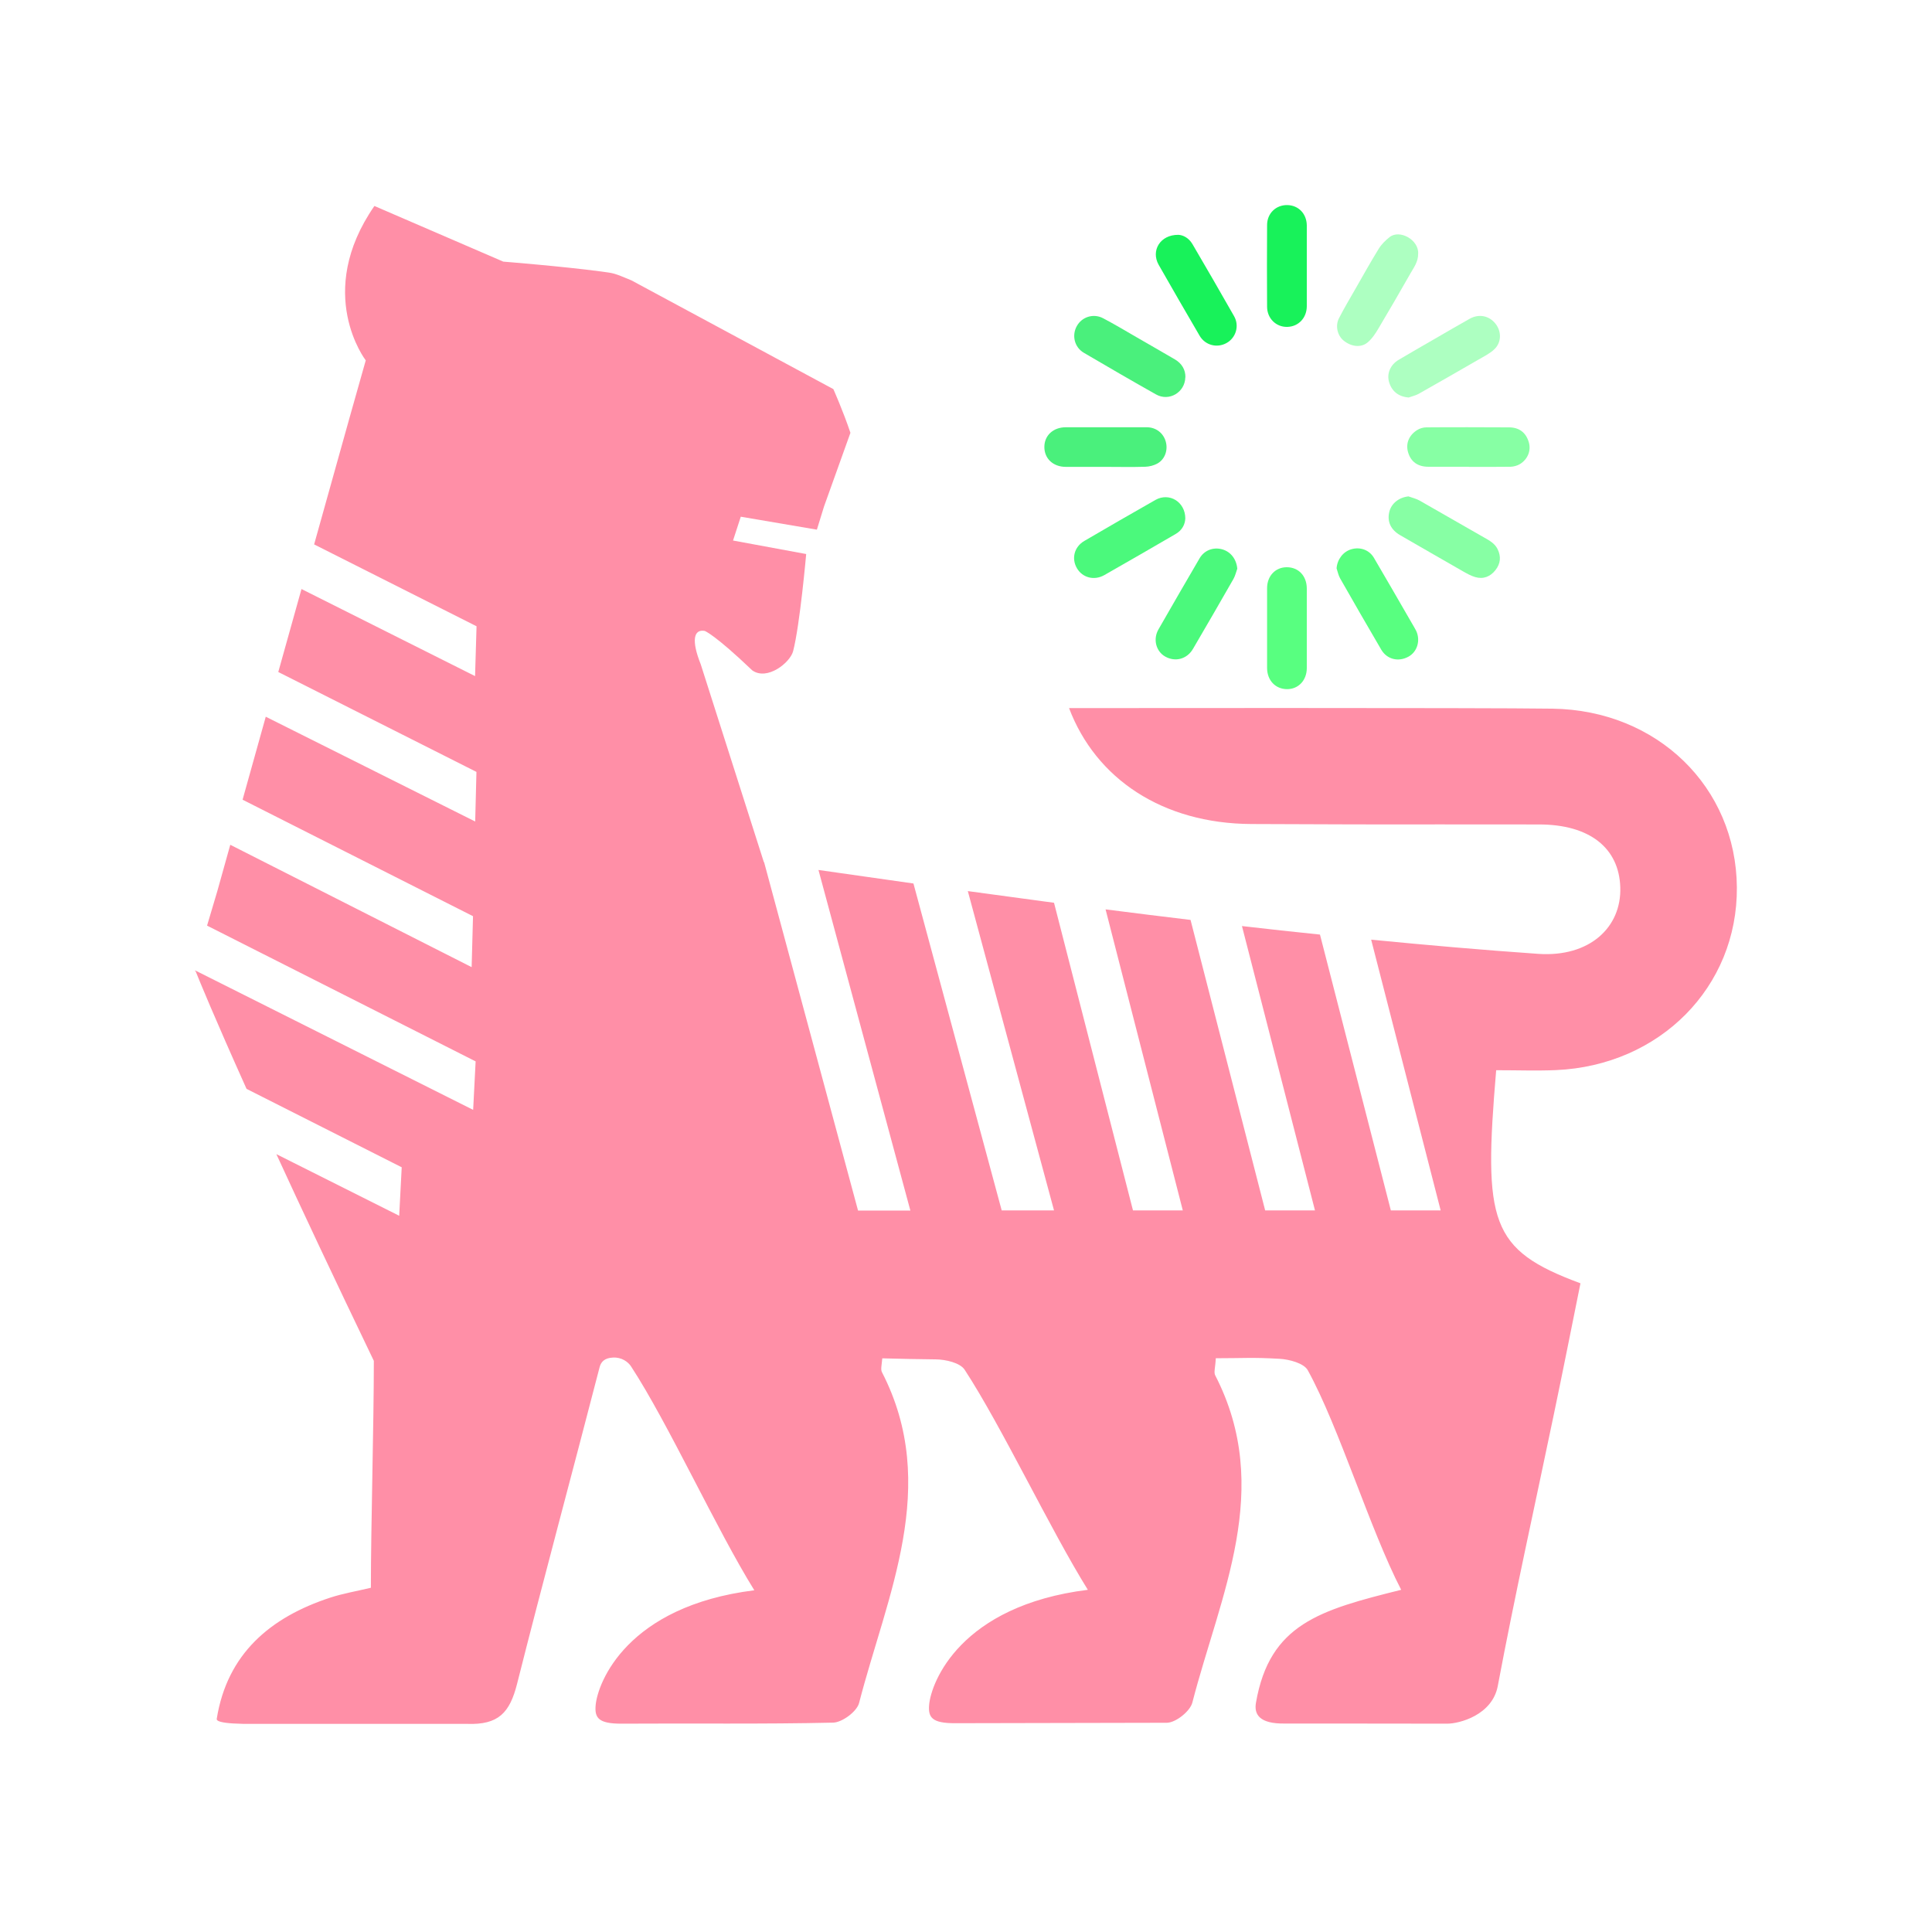 <svg xmlns="http://www.w3.org/2000/svg" xmlns:xlink="http://www.w3.org/1999/xlink" width="300" viewBox="0 0 224.88 225" height="300" preserveAspectRatio="xMidYMid meet"><defs><clipPath id="36a9c6888c"><path d="M 22.488 23.871 L 202.391 23.871 L 202.391 200.777 L 22.488 200.777 Z M 22.488 23.871 " clip-rule="nonzero"></path></clipPath><clipPath id="eb34fe99fa"><path d="M 147 23.871 L 153 23.871 L 153 39 L 147 39 Z M 147 23.871 " clip-rule="nonzero"></path></clipPath></defs><g clip-path="url(#36a9c6888c)"><path fill="#ff8fa7" d="M 135.848 200.633 C 136.906 200.605 138.551 199.27 138.801 198.277 C 142.035 185.758 148.285 173.41 141.465 160.176 C 141.277 159.82 141.477 159.277 141.531 158.18 C 144.922 158.18 145.648 158.059 148.961 158.246 C 150.102 158.312 151.797 158.762 152.246 159.582 C 155.918 166.258 159.48 178.117 163.121 185.148 C 153.664 187.504 147.797 189.117 146.207 198.305 C 145.98 199.625 146.562 200.777 149.609 200.723 C 149.609 200.723 163.414 200.723 168.488 200.738 C 169.891 200.738 173.734 199.746 174.371 196.348 C 176.355 185.797 178.699 175.301 180.887 164.777 C 181.961 159.648 182.98 154.504 184 149.453 C 173.43 145.539 172.688 142.367 174.184 124.637 C 176.688 124.637 178.914 124.719 181.137 124.625 C 193.258 124.098 202.309 114.934 202.215 103.328 C 202.121 91.668 192.953 82.715 180.754 82.531 C 173.031 82.41 124.441 82.465 124.441 82.465 C 127.555 90.688 135.316 95.91 145.664 95.965 C 168.5 96.055 156.34 95.988 179.18 96.016 C 185.031 96.016 188.492 98.727 188.637 103.328 C 188.797 107.98 185.074 111.496 179.086 111.086 C 172.621 110.637 166.145 110.07 159.625 109.434 L 167.719 140.965 L 161.918 140.965 L 153.664 108.84 C 150.645 108.523 147.609 108.207 144.578 107.848 L 153.082 140.965 L 147.281 140.965 L 138.59 107.133 C 135.289 106.738 131.992 106.328 128.695 105.906 L 137.688 140.965 L 131.887 140.965 L 122.691 105.137 C 119.34 104.688 116.004 104.238 112.652 103.777 L 122.691 140.965 L 116.598 140.965 L 106.32 102.891 C 102.637 102.375 98.953 101.848 95.258 101.316 L 105.961 140.98 L 99.867 140.98 L 88.926 100.406 C 88.926 100.406 88.914 100.406 88.898 100.406 L 81.547 77.363 C 80.422 74.547 80.738 73.25 82.012 73.477 C 82.012 73.477 83.152 73.871 87.551 78.074 C 89.297 79.305 91.961 77.164 92.305 75.84 C 93.098 72.801 93.828 64.523 93.828 64.523 L 85.309 62.949 L 86.211 60.176 L 95.074 61.684 L 95.906 58.984 L 98.98 50.406 C 98.121 47.84 96.992 45.316 96.992 45.316 L 73.469 32.648 C 71.375 31.777 71.48 31.828 69.945 31.617 C 65.375 31.012 58.551 30.469 58.551 30.469 L 43.543 23.988 C 36.496 34.156 42.535 41.969 42.535 41.969 C 42.312 42.695 39.742 51.871 36.523 63.402 L 55.438 72.934 L 55.266 78.738 L 35.051 68.598 C 34.164 71.758 33.262 75.008 32.348 78.262 L 55.426 89.895 L 55.281 95.672 L 30.891 83.469 C 29.965 86.801 29.051 90.066 28.191 93.133 L 55.027 106.699 L 54.867 112.633 L 26.758 98.383 C 26.215 100.312 25.711 102.137 25.25 103.777 L 24.055 107.797 L 55.332 123.609 L 55.043 129.254 L 22.68 113.02 C 22.68 113.02 22.652 113.098 22.652 113.098 L 22.719 113.098 C 23.156 114.195 24.863 118.371 28.652 126.809 L 46.723 135.941 L 46.43 141.586 L 32.125 134.41 C 35.039 140.754 38.762 148.676 43.477 158.484 C 43.477 165.953 43.133 177.758 43.133 184.91 C 41.465 185.309 39.887 185.574 38.391 186.062 C 31.422 188.348 26.402 192.594 25.184 200.156 C 25.156 200.312 25.078 200.816 29.738 200.762 L 54.34 200.762 C 58.008 200.895 59.305 199.453 60.156 196.109 C 63.055 184.609 66.805 170.699 69.773 159.211 C 69.93 158.617 70.328 158.141 71.336 158.102 C 72.328 158.047 73.098 158.602 73.441 159.145 C 77.785 165.793 83.402 178.156 87.789 185.203 C 72.938 187.055 69.547 195.965 69.309 198.582 C 69.176 200.062 69.625 200.75 72.355 200.738 C 80.555 200.684 88.77 200.805 96.969 200.617 C 98.027 200.59 99.734 199.32 99.988 198.332 C 103.219 185.812 109.473 173.039 102.652 159.805 C 102.492 159.5 102.609 159.027 102.691 158.191 C 104.863 158.246 106.969 158.297 108.918 158.312 C 110.07 158.324 111.75 158.707 112.281 159.516 C 116.625 166.164 122.242 178.102 126.629 185.148 C 111.777 187 108.387 195.91 108.148 198.527 C 108.016 200.008 108.465 200.695 111.195 200.684 L 135.875 200.633 Z M 135.848 200.633 " fill-opacity="1" fill-rule="nonzero"></path></g><path fill="#65ff8a" d="M 163.996 46.293 C 162.816 46.199 162.023 45.578 161.707 44.48 C 161.426 43.504 161.863 42.473 162.832 41.902 C 164.184 41.109 165.535 40.316 166.898 39.539 C 168.301 38.73 169.691 37.91 171.109 37.117 C 172.184 36.523 173.363 36.762 174.105 37.699 C 174.82 38.598 174.82 39.883 173.957 40.688 C 173.457 41.164 172.793 41.492 172.172 41.852 C 169.84 43.199 167.496 44.547 165.148 45.871 C 164.793 46.066 164.383 46.148 163.996 46.293 Z M 163.996 46.293 " fill-opacity="0.53" fill-rule="nonzero"></path><path fill="#65ff8a" d="M 163.969 57.809 C 164.406 57.969 164.871 58.074 165.27 58.297 C 167.785 59.727 170.289 61.18 172.793 62.605 C 173.402 62.949 174.012 63.281 174.344 63.941 C 174.781 64.816 174.688 65.648 174.105 66.387 C 173.508 67.156 172.688 67.484 171.746 67.207 C 171.242 67.062 170.754 66.785 170.289 66.52 C 167.852 65.133 165.426 63.719 163.004 62.328 C 161.902 61.695 161.453 60.73 161.746 59.578 C 161.996 58.602 162.898 57.914 163.984 57.809 Z M 163.969 57.809 " fill-opacity="0.78" fill-rule="nonzero"></path><path fill="#65ff8a" d="M 165.098 29.543 C 165.109 30.508 164.578 31.168 164.184 31.871 C 162.977 33.984 161.758 36.102 160.512 38.188 C 160.156 38.797 159.758 39.418 159.227 39.867 C 158.434 40.543 157.266 40.371 156.395 39.645 C 155.691 39.062 155.426 37.938 155.875 37.066 C 156.473 35.902 157.137 34.777 157.785 33.652 C 158.684 32.082 159.559 30.508 160.512 28.961 C 160.832 28.445 161.293 27.996 161.773 27.613 C 162.926 26.688 165.188 27.918 165.098 29.543 Z M 165.098 29.543 " fill-opacity="0.53" fill-rule="nonzero"></path><path fill="#58ff80" d="M 155.598 66.176 C 155.68 65.145 156.355 64.246 157.309 63.969 C 158.34 63.664 159.398 64.035 159.945 64.961 C 161.426 67.484 162.883 70.012 164.34 72.535 C 164.512 72.84 164.699 73.133 164.859 73.449 C 165.402 74.586 164.992 75.934 163.945 76.488 C 162.793 77.109 161.469 76.793 160.805 75.668 C 159.188 72.906 157.586 70.129 156.008 67.355 C 155.809 66.996 155.73 66.586 155.598 66.191 Z M 155.598 66.176 " fill-opacity="1" fill-rule="nonzero"></path><path fill="#4bf97c" d="M 144.035 66.23 C 143.887 66.625 143.797 67.062 143.582 67.434 C 142.035 70.156 140.457 72.852 138.879 75.562 C 138.18 76.766 136.812 77.125 135.637 76.461 C 134.562 75.855 134.191 74.426 134.867 73.277 C 136.445 70.512 138.047 67.762 139.648 65.012 C 140.191 64.09 141.227 63.691 142.258 63.969 C 143.277 64.246 143.941 65.133 144.035 66.242 Z M 144.035 66.23 " fill-opacity="1" fill-rule="nonzero"></path><path fill="#4bf97c" d="M 137.98 60.375 C 137.953 61.074 137.609 61.762 136.84 62.199 C 134.086 63.797 131.332 65.398 128.562 66.969 C 127.383 67.645 126.02 67.289 125.367 66.191 C 124.695 65.055 125.039 63.68 126.23 62.992 C 128.984 61.379 131.742 59.793 134.508 58.219 C 136.098 57.32 137.98 58.43 137.98 60.387 Z M 137.98 60.375 " fill-opacity="1" fill-rule="nonzero"></path><path fill="#4af07c" d="M 137.98 43.941 C 137.953 45.684 136.098 46.797 134.574 45.938 C 131.754 44.352 128.957 42.723 126.164 41.086 C 125.078 40.449 124.734 39.074 125.344 37.977 C 125.938 36.895 127.289 36.469 128.414 37.066 C 129.742 37.766 131.027 38.531 132.324 39.285 C 133.809 40.133 135.277 40.992 136.762 41.852 C 137.582 42.328 138.008 43.066 137.992 43.941 Z M 137.98 43.941 " fill-opacity="1" fill-rule="nonzero"></path><path fill="#65ff8a" d="M 170.992 54.359 C 169.43 54.359 167.852 54.359 166.289 54.359 C 165.059 54.359 164.25 53.777 163.93 52.691 C 163.625 51.688 163.996 50.707 164.977 50.086 C 165.281 49.891 165.691 49.77 166.051 49.77 C 169.258 49.742 172.461 49.758 175.668 49.77 C 176.871 49.77 177.656 50.379 177.984 51.504 C 178.266 52.453 177.879 53.484 176.938 54.055 C 176.633 54.238 176.223 54.344 175.867 54.359 C 174.25 54.383 172.621 54.371 171.004 54.371 Z M 170.992 54.359 " fill-opacity="0.78" fill-rule="nonzero"></path><path fill="#18f25a" d="M 137.145 27.348 C 137.703 27.359 138.379 27.691 138.816 28.434 C 140.445 31.223 142.074 34.023 143.664 36.828 C 144.301 37.949 143.875 39.34 142.789 39.945 C 141.676 40.57 140.297 40.211 139.648 39.102 C 138.047 36.352 136.445 33.602 134.879 30.84 C 133.953 29.199 135.039 27.336 137.16 27.348 Z M 137.145 27.348 " fill-opacity="1" fill-rule="nonzero"></path><path fill="#58ff80" d="M 152.129 73.156 C 152.129 74.703 152.129 76.25 152.129 77.797 C 152.129 79.227 151.16 80.258 149.836 80.258 C 148.484 80.258 147.504 79.238 147.504 77.785 C 147.504 74.691 147.504 71.598 147.504 68.504 C 147.504 67.074 148.473 66.059 149.797 66.059 C 151.16 66.059 152.113 67.062 152.129 68.516 C 152.129 70.062 152.129 71.609 152.129 73.156 Z M 152.129 73.156 " fill-opacity="1" fill-rule="nonzero"></path><path fill="#4af07c" d="M 128.613 54.371 C 127.09 54.371 125.582 54.371 124.059 54.371 C 122.586 54.371 121.566 53.406 121.566 52.059 C 121.566 50.707 122.602 49.758 124.07 49.758 C 127.211 49.758 130.352 49.758 133.488 49.758 C 134.562 49.758 135.422 50.43 135.703 51.422 C 135.98 52.402 135.621 53.473 134.746 53.973 C 134.324 54.211 133.793 54.344 133.316 54.359 C 131.754 54.41 130.176 54.371 128.602 54.371 Z M 128.613 54.371 " fill-opacity="1" fill-rule="nonzero"></path><g clip-path="url(#eb34fe99fa)"><path fill="#18f25a" d="M 152.129 30.996 C 152.129 32.543 152.129 34.09 152.129 35.652 C 152.129 37.023 151.16 38.043 149.848 38.07 C 148.551 38.098 147.504 37.078 147.504 35.715 C 147.492 32.543 147.477 29.383 147.504 26.211 C 147.504 24.836 148.551 23.859 149.863 23.883 C 151.176 23.91 152.113 24.902 152.129 26.25 C 152.129 27.836 152.129 29.422 152.129 30.996 Z M 152.129 30.996 " fill-opacity="1" fill-rule="nonzero"></path></g></svg>